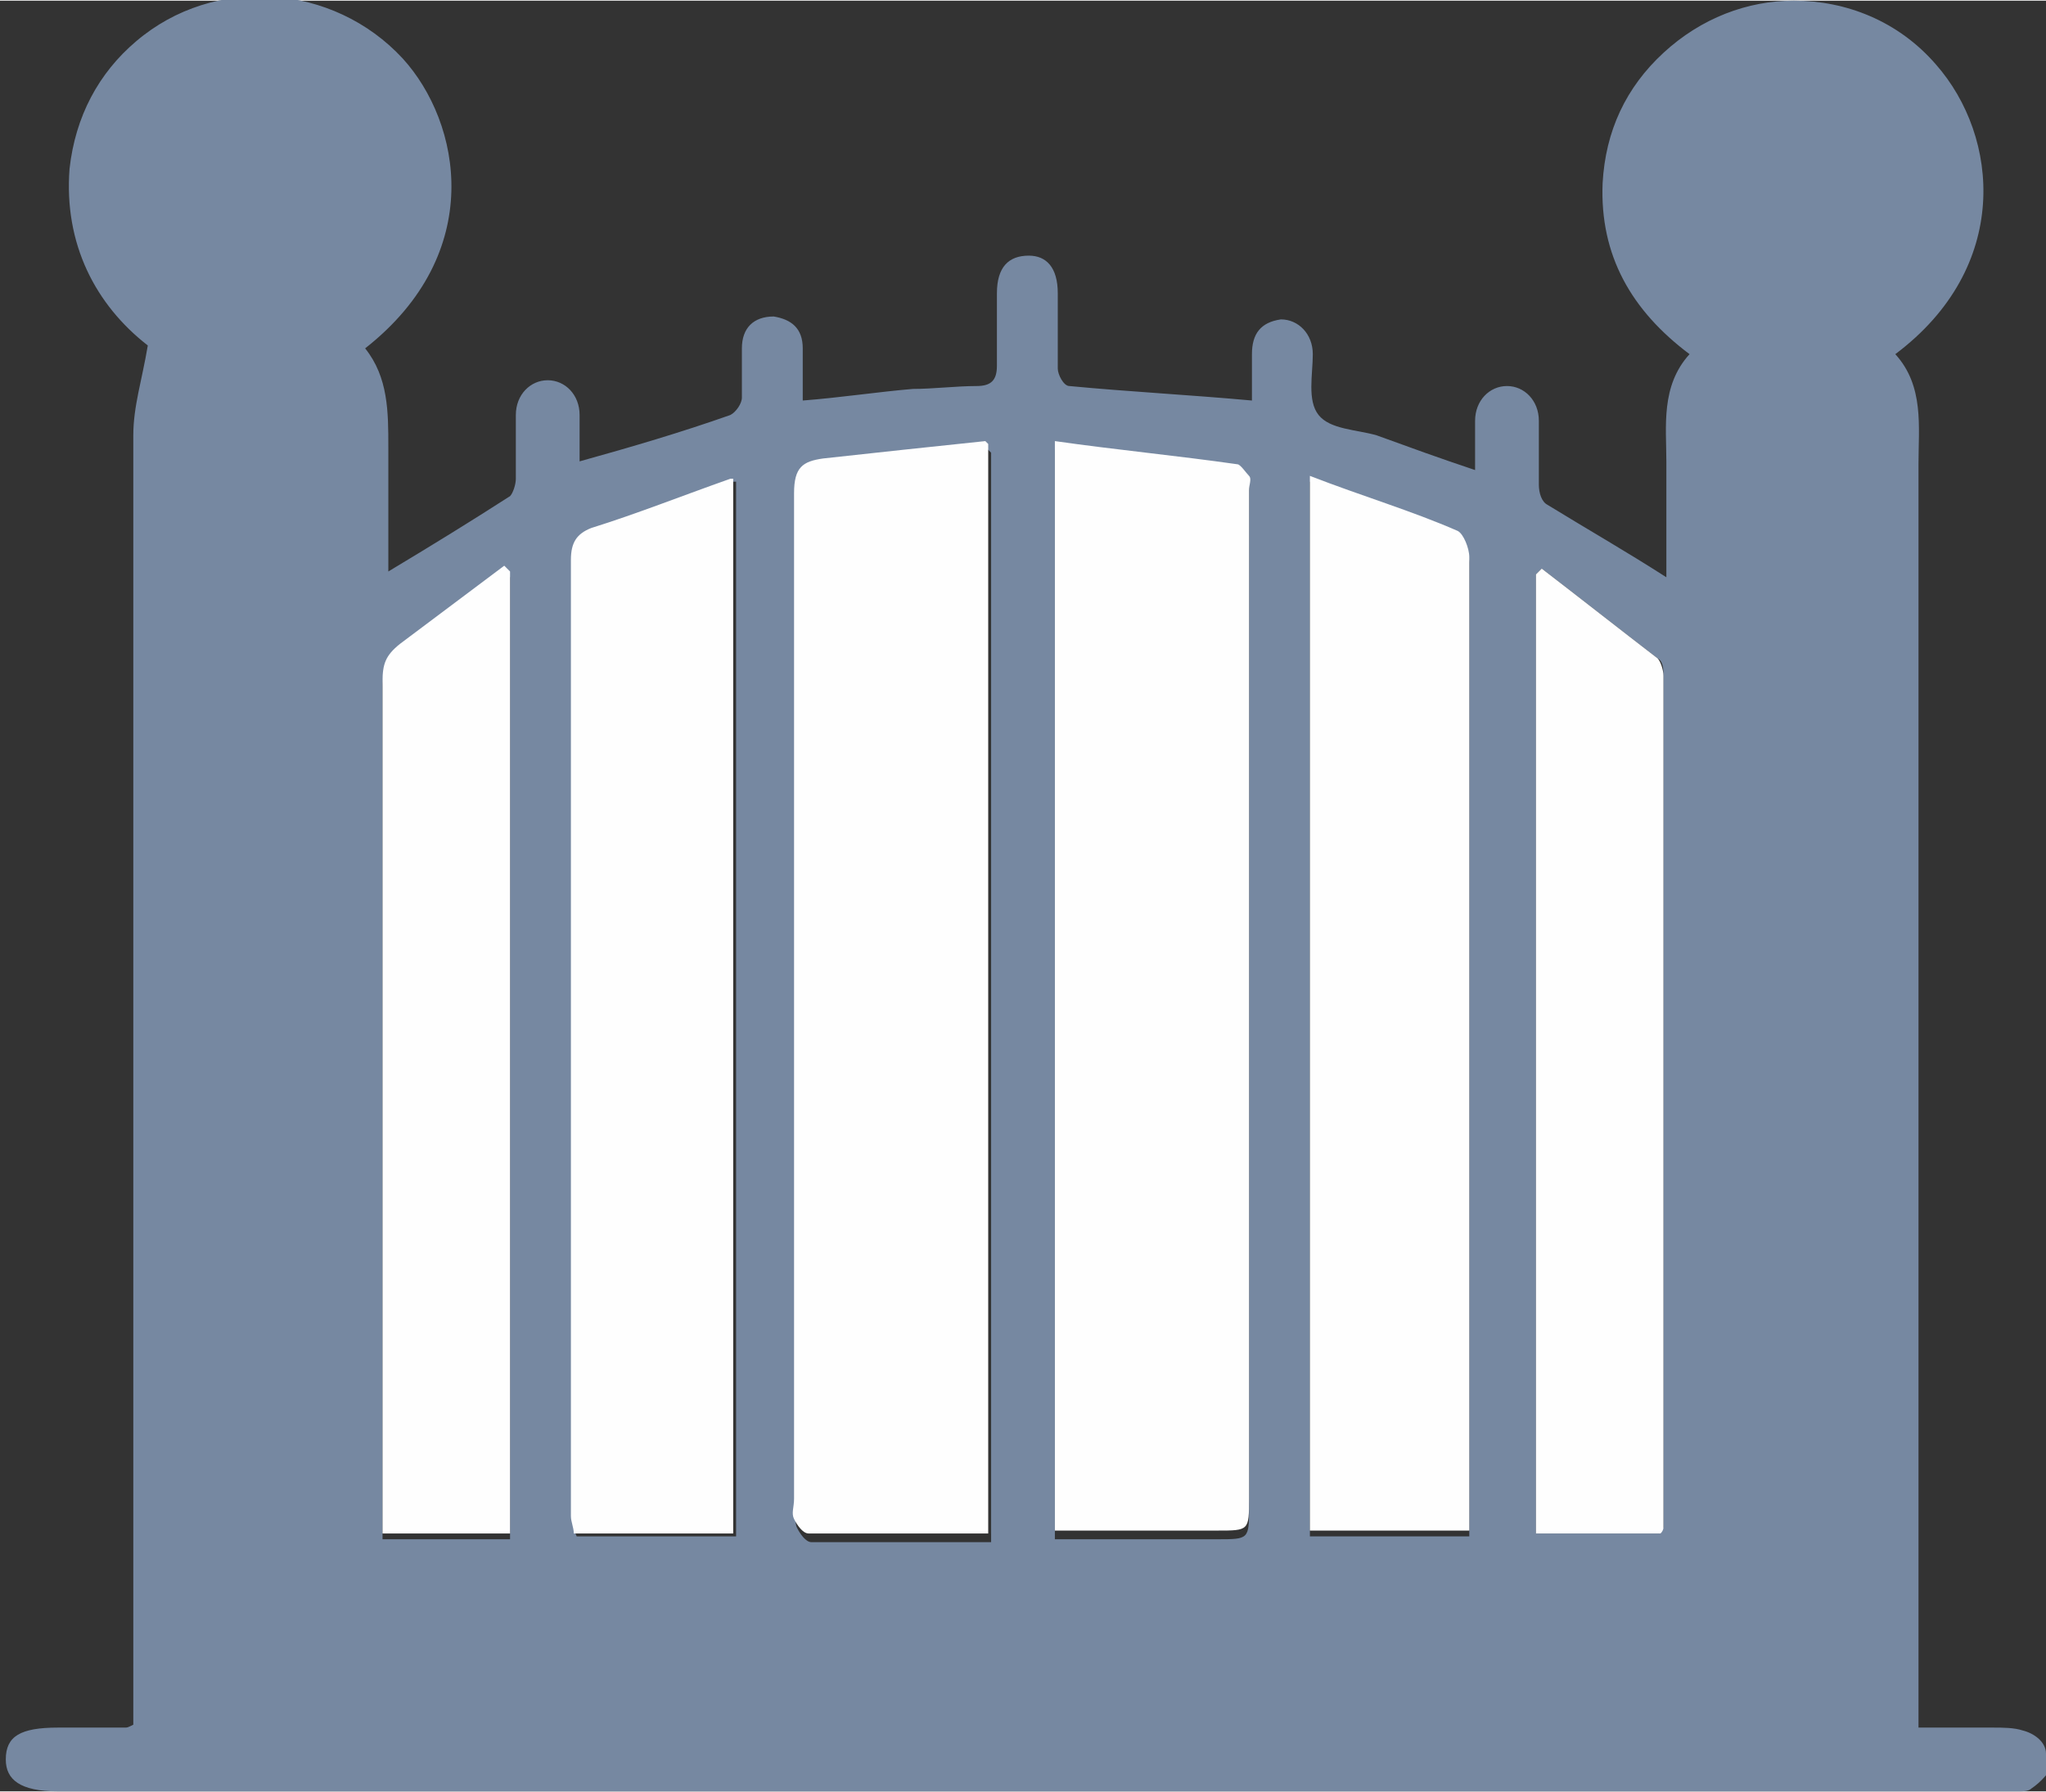 <?xml version="1.0" encoding="UTF-8"?>
<!DOCTYPE svg PUBLIC "-//W3C//DTD SVG 1.1//EN" "http://www.w3.org/Graphics/SVG/1.1/DTD/svg11.dtd">
<!-- Creator: CorelDRAW 2021.5 -->
<svg xmlns="http://www.w3.org/2000/svg" xml:space="preserve" width="6.178mm" height="5.412mm" version="1.1" style="shape-rendering:geometricPrecision; text-rendering:geometricPrecision; image-rendering:optimizeQuality; fill-rule:evenodd; clip-rule:evenodd"
viewBox="0 0 7.06 6.18"
 xmlns:xlink="http://www.w3.org/1999/xlink"
 xmlns:xodm="http://www.corel.com/coreldraw/odm/2003">
 <rect x="0" y="0" width="7.06" height="6.18" fill="#333333" stroke="none"/>
 <defs>
  <style type="text/css">
   <![CDATA[
    .fil1 {fill:#FEFEFE}
    .fil0 {fill:#7688A1}
   ]]>
  </style>
 </defs>
 <g id="Layer_x0020_1">
  <g id="_1888444606240">
   <path class="fil0" d="M5.32 1.96c-0.01,0.01 -0.01,0.01 -0.02,0.02 0,1.1 0,2.21 0,3.31 0.15,0 0.29,0 0.43,0 0,-0.01 0.01,-0.02 0.01,-0.02 0,-0.98 0,-1.96 0,-2.94 0,-0.02 -0,-0.05 -0.02,-0.06 -0.13,-0.1 -0.27,-0.21 -0.4,-0.31zm1.74 4.1l0 -0.01c-0,-0.04 -0.04,-0.07 -0.08,-0.08 -0.03,-0.01 -0.07,-0.01 -0.1,-0.01 -0.08,-0 -0.17,-0 -0.26,-0 0,-0.04 0,-0.06 0,-0.08 0,-1.43 0,-2.85 -0,-4.28 0,-0.13 0.02,-0.27 -0.08,-0.38 0.4,-0.3 0.36,-0.75 0.14,-1 -0.13,-0.15 -0.31,-0.22 -0.49,-0.22 -0.16,-0 -0.32,0.06 -0.45,0.18 -0.13,0.12 -0.2,0.27 -0.21,0.45 -0.01,0.25 0.1,0.44 0.3,0.59 -0.1,0.11 -0.08,0.25 -0.08,0.37 -0,0.13 -0,0.26 -0,0.4 -0.14,-0.09 -0.28,-0.17 -0.41,-0.25 -0.02,-0.01 -0.03,-0.04 -0.03,-0.07 -0,-0.07 0,-0.15 -0,-0.22 -0,-0.07 -0.05,-0.12 -0.11,-0.12 -0.06,0 -0.11,0.05 -0.11,0.12 -0,0.05 -0,0.11 -0,0.17 -0.12,-0.04 -0.23,-0.08 -0.34,-0.12 -0.07,-0.02 -0.16,-0.02 -0.2,-0.07 -0.04,-0.05 -0.02,-0.14 -0.02,-0.21 -0,-0.07 -0.05,-0.12 -0.11,-0.12 -0.07,0.01 -0.1,0.05 -0.1,0.12 0,0.05 0,0.11 0,0.16 -0.22,-0.02 -0.42,-0.03 -0.63,-0.05 -0.02,-0 -0.04,-0.04 -0.04,-0.06 -0,-0.09 -0,-0.17 -0,-0.26 -0,-0.09 -0.04,-0.13 -0.1,-0.13 -0.07,-0 -0.11,0.04 -0.11,0.13 -0,0.08 -0,0.17 0,0.25 0,0.05 -0.02,0.07 -0.07,0.07 -0.07,0 -0.15,0.01 -0.22,0.01 -0.12,0.01 -0.25,0.03 -0.38,0.04 0,-0.06 0,-0.12 -0,-0.18 -0,-0.07 -0.04,-0.1 -0.1,-0.11 -0.07,-0 -0.11,0.04 -0.11,0.11 -0,0.06 0,0.12 -0,0.17 -0,0.02 -0.02,0.05 -0.04,0.06 -0.17,0.06 -0.34,0.11 -0.52,0.16 0,-0.06 0,-0.11 -0,-0.16 -0,-0.07 -0.05,-0.12 -0.11,-0.12 -0.06,-0 -0.11,0.05 -0.11,0.12 -0,0.07 0,0.15 -0,0.22 -0,0.02 -0.01,0.05 -0.02,0.06 -0.14,0.09 -0.27,0.17 -0.42,0.26 0,-0.15 -0,-0.29 0,-0.43 0,-0.12 0,-0.24 -0.08,-0.34 0.42,-0.33 0.33,-0.78 0.13,-1 -0.24,-0.26 -0.65,-0.29 -0.92,-0.06 -0.13,0.11 -0.21,0.26 -0.23,0.44 -0.02,0.26 0.09,0.47 0.27,0.61 -0.02,0.12 -0.05,0.21 -0.05,0.31 -0,1.46 -0,2.91 -0,4.37 0,0.02 0,0.05 0,0.08 -0.02,0.01 -0.02,0.01 -0.03,0.01 -0.08,0 -0.15,0 -0.23,0 -0.13,0 -0.18,0.03 -0.18,0.11l0 0c0,0.07 0.05,0.11 0.18,0.11 2.24,0 4.47,0 6.71,-0 0.01,0 0.03,0 0.05,0l0.01 0c0.01,-0 0.03,-0 0.04,-0.01 0.03,-0.02 0.07,-0.06 0.08,-0.1 0,-0 0,-0.01 0,-0.01zm-5.3 -4.07c-0.01,-0.01 -0.01,-0.01 -0.02,-0.02 -0.12,0.09 -0.24,0.18 -0.36,0.27 -0.04,0.03 -0.06,0.07 -0.06,0.13 0,0.33 0,0.65 0,0.98 0,0.62 0,1.25 -0,1.87 0,0.03 0,0.06 0,0.09 0.15,0 0.3,0 0.44,0 0,-1.11 0,-2.21 0,-3.31zm2.76 -0.33c0,1.23 0,2.43 0,3.64 0.19,0 0.37,0 0.55,0 0,-0.02 0,-0.04 0,-0.05 -0,-0.64 -0,-1.28 -0,-1.91 -0,-0.47 0,-0.93 -0,-1.4 -0,-0.03 -0.02,-0.08 -0.04,-0.09 -0.16,-0.07 -0.33,-0.12 -0.51,-0.19zm-1.99 0c-0.17,0.06 -0.33,0.12 -0.48,0.17 -0.06,0.02 -0.07,0.05 -0.07,0.11 0,0.47 0,0.95 0,1.42 -0,0.63 -0,1.25 -0,1.88 0,0.02 0,0.04 0.01,0.06 0.19,0 0.36,0 0.55,0 0,-1.21 0,-2.41 0,-3.64zm1.11 3.65c0.19,0 0.38,-0 0.56,0 0.11,0 0.11,0 0.11,-0.11 0,-1.16 0,-2.32 0,-3.48 0,-0.02 0,-0.03 -0,-0.05 -0.01,-0.02 -0.02,-0.04 -0.04,-0.04 -0.21,-0.03 -0.41,-0.05 -0.63,-0.08 0,1.27 0,2.51 0,3.77zm-0.23 -3.76c-0.2,0.02 -0.38,0.04 -0.56,0.06 -0.07,0.01 -0.1,0.03 -0.1,0.12 0,1.16 0,2.31 0,3.47 0,0.02 -0.01,0.05 0,0.07 0.01,0.02 0.03,0.05 0.05,0.05 0.2,0 0.41,0 0.62,0 0,-1.25 0,-2.5 0,-3.76z"/>
   <path class="fil1" d="M5.32 1.96c0.13,0.1 0.27,0.21 0.4,0.31 0.01,0.01 0.02,0.04 0.02,0.06 0,0.98 0,1.96 0,2.94 0,0 -0,0.01 -0.01,0.02 -0.14,0 -0.28,0 -0.43,0 0,-1.1 0,-2.21 0,-3.31 0.01,-0.01 0.01,-0.01 0.02,-0.02zm-3.56 0.02c0,1.1 0,2.2 0,3.31 -0.15,0 -0.29,0 -0.44,0 0,-0.03 0,-0.06 0,-0.09 0,-0.62 0,-1.25 0,-1.87 0,-0.33 0,-0.65 -0,-0.98 -0,-0.06 0.01,-0.09 0.06,-0.13 0.12,-0.09 0.24,-0.18 0.36,-0.27 0.01,0.01 0.01,0.01 0.02,0.02zm0.77 -0.33c0,1.23 0,2.43 0,3.64 -0.18,0 -0.36,0 -0.55,0 -0,-0.02 -0.01,-0.04 -0.01,-0.06 0,-0.63 0,-1.25 0,-1.88 0,-0.47 0,-0.95 -0,-1.42 -0,-0.06 0.02,-0.09 0.07,-0.11 0.16,-0.05 0.31,-0.11 0.48,-0.17zm0.88 -0.12c0,1.27 0,2.51 0,3.76 -0.21,0 -0.41,0 -0.62,-0 -0.02,-0 -0.04,-0.03 -0.05,-0.05 -0.01,-0.02 -0,-0.04 -0,-0.07 0,-1.16 0,-2.31 -0,-3.47 -0,-0.09 0.03,-0.11 0.1,-0.12 0.18,-0.02 0.37,-0.04 0.56,-0.06zm0.23 3.76c0,-1.25 0,-2.5 0,-3.77 0.21,0.03 0.42,0.05 0.63,0.08 0.01,0 0.03,0.03 0.04,0.04 0.01,0.01 0,0.03 0,0.05 0,1.16 0,2.32 -0,3.48 -0,0.11 -0,0.11 -0.11,0.11 -0.18,-0 -0.36,-0 -0.56,-0zm0.88 -3.65c0.18,0.07 0.35,0.12 0.51,0.19 0.02,0.01 0.04,0.06 0.04,0.09 0,0.47 0,0.93 0,1.4 0,0.64 0,1.28 0,1.91 0,0.02 -0,0.03 -0,0.05 -0.18,0 -0.36,0 -0.55,0 0,-1.21 0,-2.41 0,-3.64z"/>
  </g>
 </g>
</svg>

